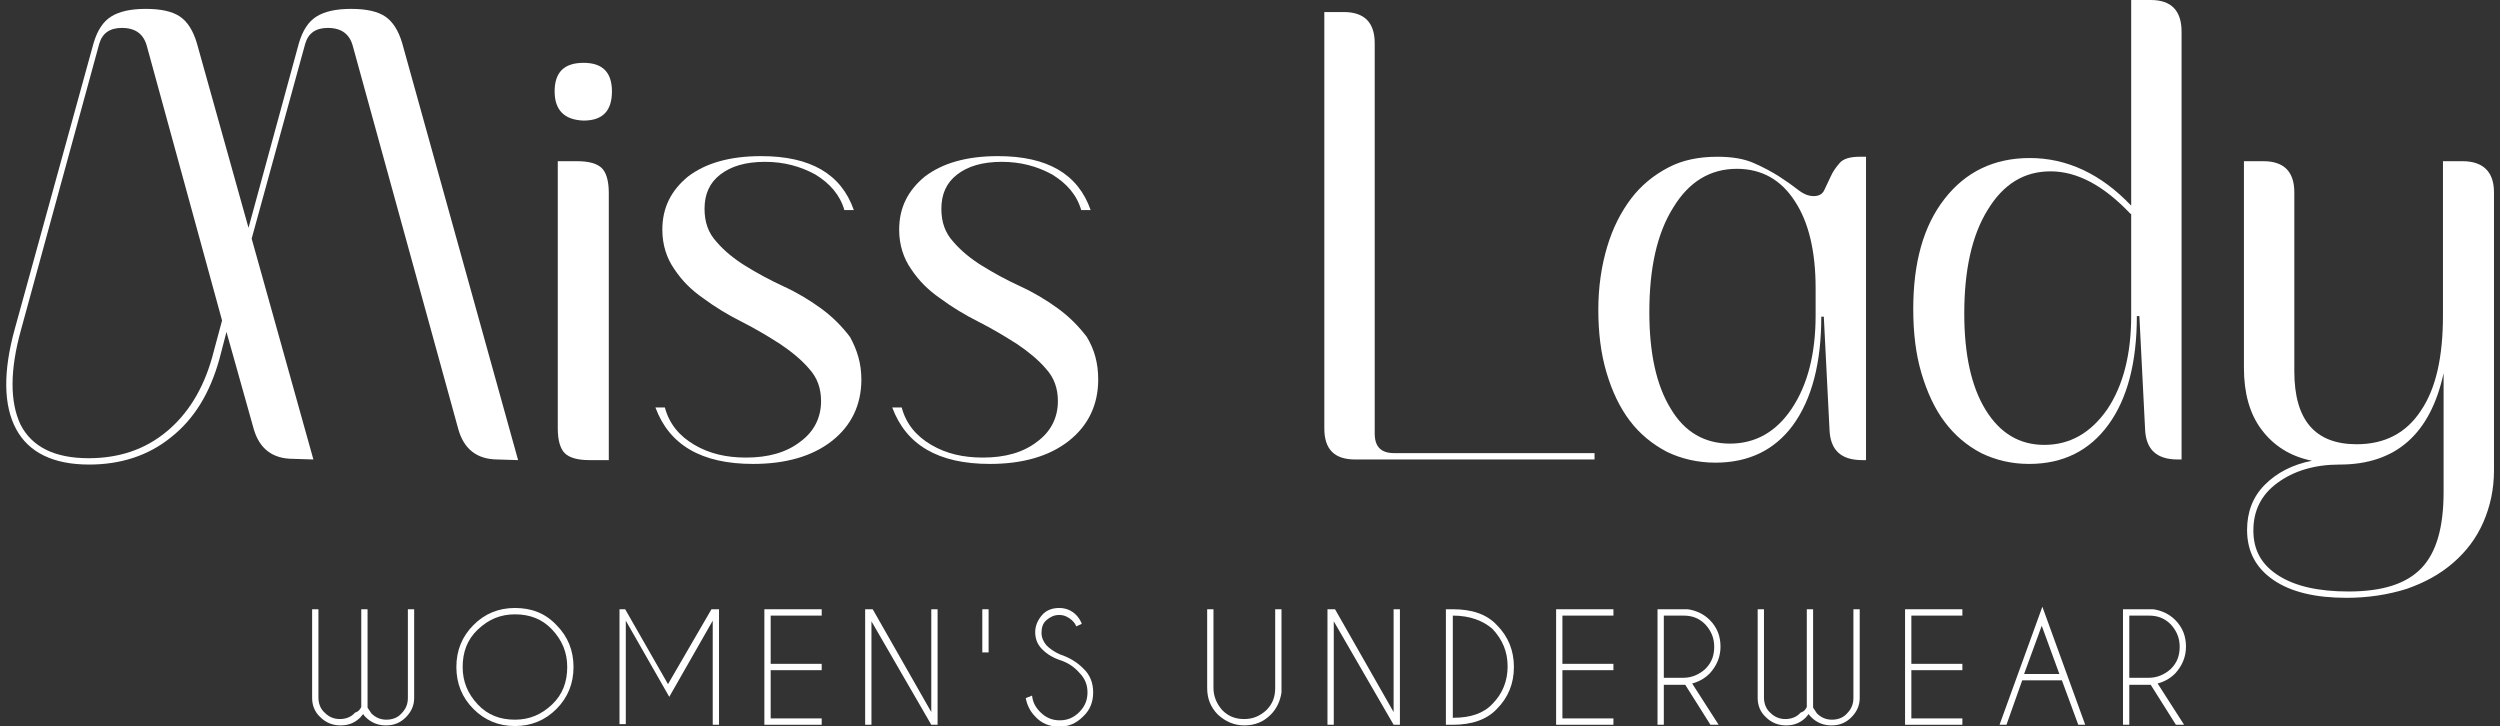 <svg xmlns="http://www.w3.org/2000/svg" fill="none" viewBox="0 0 365 106" height="106" width="365">
<rect x="0" y="0" width="365" height="106" fill="#333333" stroke="none"/>
<g clip-path="url(#clip0_5_293)">
<path fill="white" d="M51.548 6.857C51.089 5.004 49.893 4.077 47.87 4.077C46.123 4.077 45.019 4.818 44.559 6.394L36.743 34.839L45.755 67.084L42.812 66.991C39.778 66.991 37.846 65.509 37.019 62.544L33.065 48.46L32.053 52.352C30.674 57.355 28.375 61.154 24.972 63.841C21.661 66.528 17.615 67.825 13.017 67.825C7.775 67.825 4.189 66.065 2.35 62.636C0.51 59.208 0.418 54.297 2.166 47.997L13.661 6.301C14.213 4.448 15.04 3.151 16.236 2.409C17.431 1.668 19.087 1.297 21.294 1.297C23.501 1.297 25.156 1.668 26.259 2.409C27.363 3.151 28.191 4.448 28.742 6.301L36.283 33.264L43.64 6.301C44.192 4.448 45.019 3.151 46.215 2.409C47.41 1.668 49.066 1.297 51.273 1.297C53.48 1.297 55.135 1.668 56.239 2.409C57.342 3.151 58.17 4.448 58.721 6.301L75.642 67.177L72.699 67.084C69.665 67.084 67.734 65.602 66.906 62.636L51.548 6.857ZM21.477 6.857C21.018 5.004 19.822 4.077 17.799 4.077C16.052 4.077 14.948 4.818 14.488 6.394L3.085 48.089C1.43 54.019 1.43 58.652 2.993 61.988C4.649 65.231 7.959 66.899 12.925 66.899C17.431 66.899 21.202 65.602 24.328 63.007C27.455 60.413 29.662 56.799 30.949 52.259L32.421 46.792L21.477 6.857Z"></path>
<path fill="white" d="M80.976 13.342C80.976 10.563 82.355 9.173 85.206 9.173C87.965 9.173 89.344 10.563 89.344 13.342C89.344 16.215 87.965 17.605 85.206 17.605C82.447 17.512 80.976 16.122 80.976 13.342ZM81.435 23.535H84.286C86.034 23.535 87.229 23.905 87.873 24.554C88.516 25.203 88.884 26.407 88.884 28.168V67.176H86.034C84.286 67.176 83.091 66.806 82.447 66.157C81.803 65.508 81.435 64.304 81.435 62.544V23.535Z"></path>
<path fill="white" d="M125.76 55.409C125.76 59.116 124.289 62.173 121.438 64.397C118.587 66.621 114.725 67.733 109.943 67.733C102.402 67.733 97.712 64.953 95.689 59.486H97.069C97.712 61.895 99.184 63.656 101.391 64.953C103.598 66.25 106.081 66.806 108.932 66.806C112.15 66.806 114.817 66.065 116.84 64.49C118.863 63.007 119.875 60.969 119.875 58.56C119.875 56.706 119.323 55.131 118.128 53.834C117.024 52.537 115.553 51.332 113.897 50.221C112.15 49.109 110.311 47.997 108.288 46.977C106.265 45.958 104.426 44.846 102.678 43.549C100.931 42.345 99.552 40.955 98.448 39.287C97.345 37.712 96.701 35.766 96.701 33.542C96.701 30.299 97.988 27.797 100.471 25.759C103.046 23.813 106.541 22.794 111.139 22.794C118.312 22.794 122.818 25.388 124.657 30.67H123.277C122.634 28.446 121.162 26.778 119.047 25.481C116.84 24.276 114.449 23.628 111.69 23.628C108.84 23.628 106.725 24.276 105.161 25.481C103.598 26.686 102.862 28.353 102.862 30.485C102.862 32.43 103.414 34.005 104.609 35.303C105.713 36.6 107.184 37.804 108.84 38.824C110.495 39.843 112.334 40.862 114.357 41.789C116.38 42.715 118.22 43.827 119.875 45.032C121.53 46.236 122.91 47.626 124.105 49.201C125.117 51.054 125.76 53 125.76 55.409Z"></path>
<path fill="white" d="M160.338 55.409C160.338 59.116 158.866 62.173 156.015 64.397C153.165 66.621 149.302 67.733 144.52 67.733C136.98 67.733 132.29 64.953 130.266 59.486H131.646C132.29 61.895 133.761 63.656 135.968 64.953C138.175 66.25 140.658 66.806 143.509 66.806C146.727 66.806 149.394 66.065 151.417 64.49C153.44 63.007 154.452 60.969 154.452 58.56C154.452 56.706 153.9 55.131 152.705 53.834C151.601 52.537 150.13 51.332 148.475 50.221C146.727 49.109 144.888 47.997 142.865 46.977C140.842 45.958 139.003 44.846 137.255 43.549C135.508 42.345 134.129 40.955 133.025 39.287C131.922 37.712 131.278 35.766 131.278 33.542C131.278 30.299 132.565 27.797 135.048 25.759C137.623 23.813 141.118 22.794 145.716 22.794C152.889 22.794 157.395 25.388 159.234 30.67H157.855C157.211 28.446 155.74 26.778 153.624 25.481C151.417 24.276 149.026 23.628 146.268 23.628C143.417 23.628 141.302 24.276 139.738 25.481C138.175 26.686 137.439 28.353 137.439 30.485C137.439 32.43 137.991 34.005 139.187 35.303C140.29 36.6 141.762 37.804 143.417 38.824C145.072 39.843 146.911 40.862 148.934 41.789C150.958 42.715 152.797 43.827 154.452 45.032C156.107 46.236 157.487 47.626 158.682 49.201C159.786 51.054 160.338 53 160.338 55.409Z"></path>
<path fill="white" d="M200.708 63.285C200.708 65.231 201.628 66.157 203.559 66.157H232.802V67.084H197.857C194.823 67.084 193.351 65.601 193.351 62.544V1.76H196.202C199.237 1.76 200.708 3.335 200.708 6.3V63.285Z"></path>
<path fill="white" d="M250.459 67.547C247.884 67.547 245.493 66.991 243.378 65.972C241.263 64.86 239.424 63.377 237.952 61.432C236.481 59.486 235.377 57.169 234.55 54.39C233.722 51.61 233.354 48.552 233.354 45.217C233.354 41.881 233.814 38.823 234.642 36.044C235.469 33.264 236.665 30.947 238.136 29.002C239.607 27.056 241.447 25.573 243.562 24.461C245.677 23.349 248.068 22.886 250.735 22.886C252.85 22.886 254.597 23.164 256.068 23.813C257.54 24.461 258.735 25.11 259.747 25.759C260.758 26.407 261.678 27.056 262.506 27.704C263.333 28.353 264.069 28.631 264.805 28.631C265.54 28.631 266.092 28.353 266.368 27.704C266.644 27.056 267.012 26.407 267.288 25.759C267.563 25.11 268.023 24.461 268.575 23.813C269.127 23.164 270.138 22.886 271.518 22.886H272.437V67.176H271.886C268.759 67.176 267.196 65.694 267.104 62.636L266.276 46.236H265.908C265.908 53 264.529 58.281 261.77 62.08C259.103 65.694 255.333 67.547 250.459 67.547ZM252.574 64.767C256.252 64.767 259.287 63.099 261.586 59.671C263.885 56.243 265.08 51.703 265.08 46.051V42.066C265.08 36.692 264.069 32.43 262.046 29.372C260.023 26.222 257.172 24.647 253.585 24.647C249.723 24.647 246.596 26.5 244.297 30.299C241.906 34.098 240.803 39.194 240.803 45.587C240.803 51.517 241.814 56.243 243.93 59.671C245.953 63.099 248.895 64.767 252.574 64.767Z"></path>
<path fill="white" d="M318.51 67.084H317.958C314.831 67.084 313.268 65.601 313.176 62.544L312.348 46.143H311.98C311.98 52.907 310.601 58.189 307.842 61.988C305.083 65.787 301.221 67.733 296.255 67.733C293.68 67.733 291.381 67.177 289.266 66.157C287.151 65.046 285.404 63.563 283.932 61.617C282.461 59.671 281.357 57.262 280.53 54.483C279.702 51.703 279.334 48.552 279.334 45.124C279.334 38.36 280.806 32.986 283.932 29.002C286.967 25.11 291.105 23.072 296.347 23.072C301.773 23.072 306.739 25.388 311.153 30.021V0H314.003C317.038 0 318.51 1.575 318.51 4.633V67.084ZM311.061 31.226C307.106 27.056 303.244 25.017 299.382 25.017C295.519 25.017 292.485 26.871 290.186 30.67C287.887 34.376 286.783 39.472 286.783 45.773C286.783 51.703 287.795 56.428 289.91 59.857C292.025 63.285 294.876 64.953 298.462 64.953C302.233 64.953 305.267 63.192 307.658 59.764C309.957 56.336 311.153 51.795 311.153 46.143V31.226H311.061Z"></path>
<path fill="white" d="M364.122 68.659C364.122 71.439 363.57 73.941 362.559 76.257C361.547 78.574 360.076 80.519 358.145 82.187C356.213 83.855 354.006 85.06 351.339 85.986C348.673 86.82 345.73 87.283 342.603 87.283C338.097 87.283 334.511 86.45 331.936 84.689C329.361 82.928 328.073 80.519 328.073 77.369C328.073 74.775 328.901 72.551 330.648 70.79C332.396 69.03 334.695 67.825 337.545 67.269C334.327 66.621 331.936 65.046 330.189 62.729C328.441 60.413 327.614 57.355 327.614 53.741V23.535H330.464C333.499 23.535 334.97 25.11 334.97 28.075V54.205C334.97 61.339 338.005 64.86 344.075 64.86C348.213 64.86 351.339 63.193 353.455 59.95C355.662 56.706 356.673 52.074 356.673 46.051V23.535H359.524C362.559 23.535 364.122 25.11 364.122 28.075V68.659ZM356.765 54.483C354.834 63.378 349.776 67.825 341.592 67.825C337.913 67.825 334.879 68.752 332.488 70.512C330.097 72.273 328.993 74.589 328.993 77.462C328.993 80.334 330.189 82.465 332.671 84.04C335.154 85.616 338.557 86.357 342.879 86.357C347.845 86.357 351.339 85.245 353.547 82.928C355.754 80.612 356.765 76.906 356.765 71.81V54.483Z"></path>
<path fill="white" d="M52.744 103.22V88.951H53.663V103.313C53.847 103.591 54.031 103.869 54.215 104.147C54.859 104.796 55.594 105.074 56.422 105.074C57.25 105.074 58.078 104.796 58.629 104.147C59.273 103.498 59.549 102.757 59.549 101.923V88.951H60.468V101.923C60.468 103.035 60.009 103.962 59.273 104.703C58.445 105.537 57.526 105.907 56.33 105.907C55.227 105.907 54.215 105.537 53.388 104.703C53.204 104.518 53.112 104.425 53.02 104.24C52.928 104.425 52.744 104.518 52.652 104.703C51.824 105.537 50.905 105.907 49.709 105.907C48.605 105.907 47.594 105.537 46.766 104.703C45.939 103.962 45.571 102.942 45.571 101.923V88.951H46.49V101.831C46.49 102.664 46.766 103.498 47.41 104.054C48.054 104.703 48.789 104.981 49.617 104.981C50.445 104.981 51.272 104.703 51.824 104.054C52.376 103.869 52.56 103.591 52.744 103.22Z"></path>
<path fill="white" d="M81.251 91.268C82.907 92.936 83.734 94.974 83.734 97.383C83.734 99.792 82.907 101.831 81.251 103.499C79.596 105.166 77.573 106 75.182 106C72.791 106 70.768 105.166 69.113 103.499C67.457 101.831 66.63 99.792 66.63 97.383C66.63 94.974 67.457 92.936 69.113 91.268C70.768 89.6 72.791 88.766 75.182 88.766C77.573 88.766 79.596 89.507 81.251 91.268ZM75.182 89.693C73.067 89.693 71.32 90.434 69.756 91.916C68.193 93.399 67.549 95.252 67.549 97.383C67.549 99.514 68.285 101.275 69.756 102.85C71.228 104.425 73.067 105.074 75.182 105.074C77.297 105.074 79.044 104.333 80.608 102.85C82.171 101.368 82.815 99.514 82.815 97.383C82.815 95.252 82.079 93.492 80.608 91.916C79.136 90.341 77.297 89.693 75.182 89.693Z"></path>
<path fill="white" d="M91.275 88.951L97.528 99.885L103.874 88.951H104.977V89.044V105.815H104.058V90.619L97.713 101.738L91.367 90.619V105.722H90.448V89.044V88.951H91.275Z"></path>
<path fill="white" d="M119.967 88.951V89.878H112.518V96.92H119.967V97.846H112.518V104.888H119.967V105.815H111.598V88.951H119.967Z"></path>
<path fill="white" d="M126.404 88.951H127.416L135.968 103.962V88.951H136.888V105.815H135.968L127.232 90.712V105.815H126.312V88.951H126.404Z"></path>
<path fill="white" d="M143.417 95.252V88.951H144.336V95.252H143.417Z"></path>
<path fill="white" d="M155.004 96.457C153.808 96.086 152.889 95.53 152.153 94.789C151.417 94.048 151.141 93.214 151.141 92.287C151.141 91.361 151.509 90.527 152.153 89.785C152.797 89.044 153.716 88.766 154.636 88.766C155.648 88.766 156.475 89.137 157.119 89.785C157.487 90.156 157.763 90.619 157.947 91.082L157.119 91.453C157.027 91.082 156.751 90.805 156.475 90.527C155.923 90.063 155.372 89.785 154.636 89.785C153.9 89.785 153.349 90.063 152.797 90.527C152.245 90.99 152.061 91.638 152.061 92.38C152.061 93.121 152.337 93.677 152.797 94.233C153.257 94.696 153.9 95.159 154.728 95.53C156.107 95.993 157.211 96.642 158.13 97.569C159.142 98.495 159.602 99.7 159.602 101.09C159.602 102.479 159.142 103.684 158.13 104.611C157.119 105.63 156.015 106.093 154.636 106.093C153.257 106.093 152.061 105.63 151.141 104.611C150.406 103.869 149.946 102.943 149.762 101.923L150.682 101.553C150.774 102.479 151.141 103.221 151.877 103.962C152.705 104.796 153.624 105.166 154.728 105.166C155.831 105.166 156.751 104.796 157.579 103.962C158.406 103.128 158.774 102.201 158.774 101.09C158.774 99.978 158.406 99.051 157.579 98.217C156.843 97.383 156.015 96.827 155.004 96.457Z"></path>
<path fill="white" d="M186.178 88.951H187.098V101.089C186.914 102.386 186.362 103.498 185.535 104.332C184.431 105.444 183.144 105.907 181.672 105.907C180.201 105.907 178.914 105.352 177.81 104.332C176.707 103.22 176.247 101.923 176.247 100.441V88.951H177.166V100.441C177.166 101.645 177.626 102.757 178.454 103.684C179.373 104.61 180.385 104.981 181.672 104.981C182.96 104.981 183.971 104.518 184.891 103.684C185.811 102.757 186.178 101.738 186.178 100.441V88.951Z"></path>
<path fill="white" d="M193.903 88.951H194.915L203.467 103.962V88.951H204.387V105.815H203.467L194.731 90.712V105.815H193.811V88.951H193.903Z"></path>
<path fill="white" d="M212.111 88.951C214.962 88.951 217.077 89.692 218.549 91.268C220.204 92.935 221.031 94.974 221.031 97.383C221.031 99.792 220.204 101.831 218.549 103.498C217.077 105.074 214.87 105.815 212.111 105.815H212.019H211.1V88.951H212.111ZM212.111 89.878V104.796H212.203C214.686 104.796 216.617 104.147 217.905 102.757C219.376 101.275 220.112 99.421 220.112 97.29C220.112 95.159 219.376 93.399 217.905 91.823C216.525 90.619 214.594 89.878 212.111 89.878Z"></path>
<path fill="white" d="M235.561 88.951V89.878H228.112V96.92H235.561V97.846H228.112V104.888H235.561V105.815H227.193V88.951H235.561Z"></path>
<path fill="white" d="M246.045 99.977C245.953 99.977 245.861 99.977 245.769 99.977H242.918V105.815H241.998V88.951H246.413C247.7 89.136 248.803 89.692 249.631 90.526C250.735 91.638 251.194 92.935 251.194 94.418C251.194 95.9 250.643 97.198 249.631 98.31C248.895 99.051 248.068 99.514 247.056 99.792L250.919 105.815H249.723L246.045 99.977ZM242.918 89.878V98.958H245.769C246.964 98.958 248.068 98.495 248.987 97.661C249.907 96.734 250.275 95.715 250.275 94.418C250.275 93.121 249.815 92.102 248.987 91.175C248.068 90.248 247.056 89.878 245.769 89.878H242.918Z"></path>
<path fill="white" d="M263.793 103.22V88.951H264.713V103.313C264.897 103.591 265.081 103.869 265.264 104.147C265.908 104.796 266.644 105.074 267.471 105.074C268.299 105.074 269.127 104.796 269.679 104.147C270.322 103.498 270.598 102.757 270.598 101.923V88.951H271.518V101.923C271.518 103.035 271.058 103.962 270.322 104.703C269.495 105.537 268.575 105.907 267.38 105.907C266.276 105.907 265.264 105.537 264.437 104.703C264.253 104.518 264.161 104.425 264.069 104.24C263.977 104.425 263.793 104.518 263.701 104.703C262.873 105.537 261.954 105.907 260.758 105.907C259.655 105.907 258.643 105.537 257.816 104.703C256.988 103.962 256.62 102.942 256.62 101.923V88.951H257.54V101.831C257.54 102.664 257.816 103.498 258.459 104.054C259.103 104.703 259.839 104.981 260.666 104.981C261.494 104.981 262.322 104.703 262.873 104.054C263.425 103.869 263.609 103.591 263.793 103.22Z"></path>
<path fill="white" d="M286.507 88.951V89.878H279.058V96.92H286.507V97.846H279.058V104.888H286.507V105.815H278.139V88.951H286.507Z"></path>
<path fill="white" d="M301.037 99.329H295.244L292.945 105.815H291.933L298.186 88.581L304.44 105.815H303.428L301.037 99.329ZM300.669 98.402L298.094 91.36L295.519 98.402H300.669Z"></path>
<path fill="white" d="M314.003 99.977C313.912 99.977 313.82 99.977 313.728 99.977H310.877V105.815H309.957V88.951H314.371C315.659 89.136 316.762 89.692 317.59 90.526C318.693 91.638 319.153 92.935 319.153 94.418C319.153 95.9 318.601 97.198 317.59 98.31C316.854 99.051 316.027 99.514 315.015 99.792L318.877 105.815H317.682L314.003 99.977ZM310.877 89.878V98.958H313.728C314.923 98.958 316.027 98.495 316.946 97.661C317.866 96.734 318.234 95.715 318.234 94.418C318.234 93.121 317.774 92.102 316.946 91.175C316.027 90.248 315.015 89.878 313.728 89.878H310.877Z"></path>
</g>
<defs>
<clipPath id="clip0_5_293">
<rect transform="translate(0.878)" fill="white" height="106" width="363.244"></rect>
</clipPath>
</defs>
</svg>
